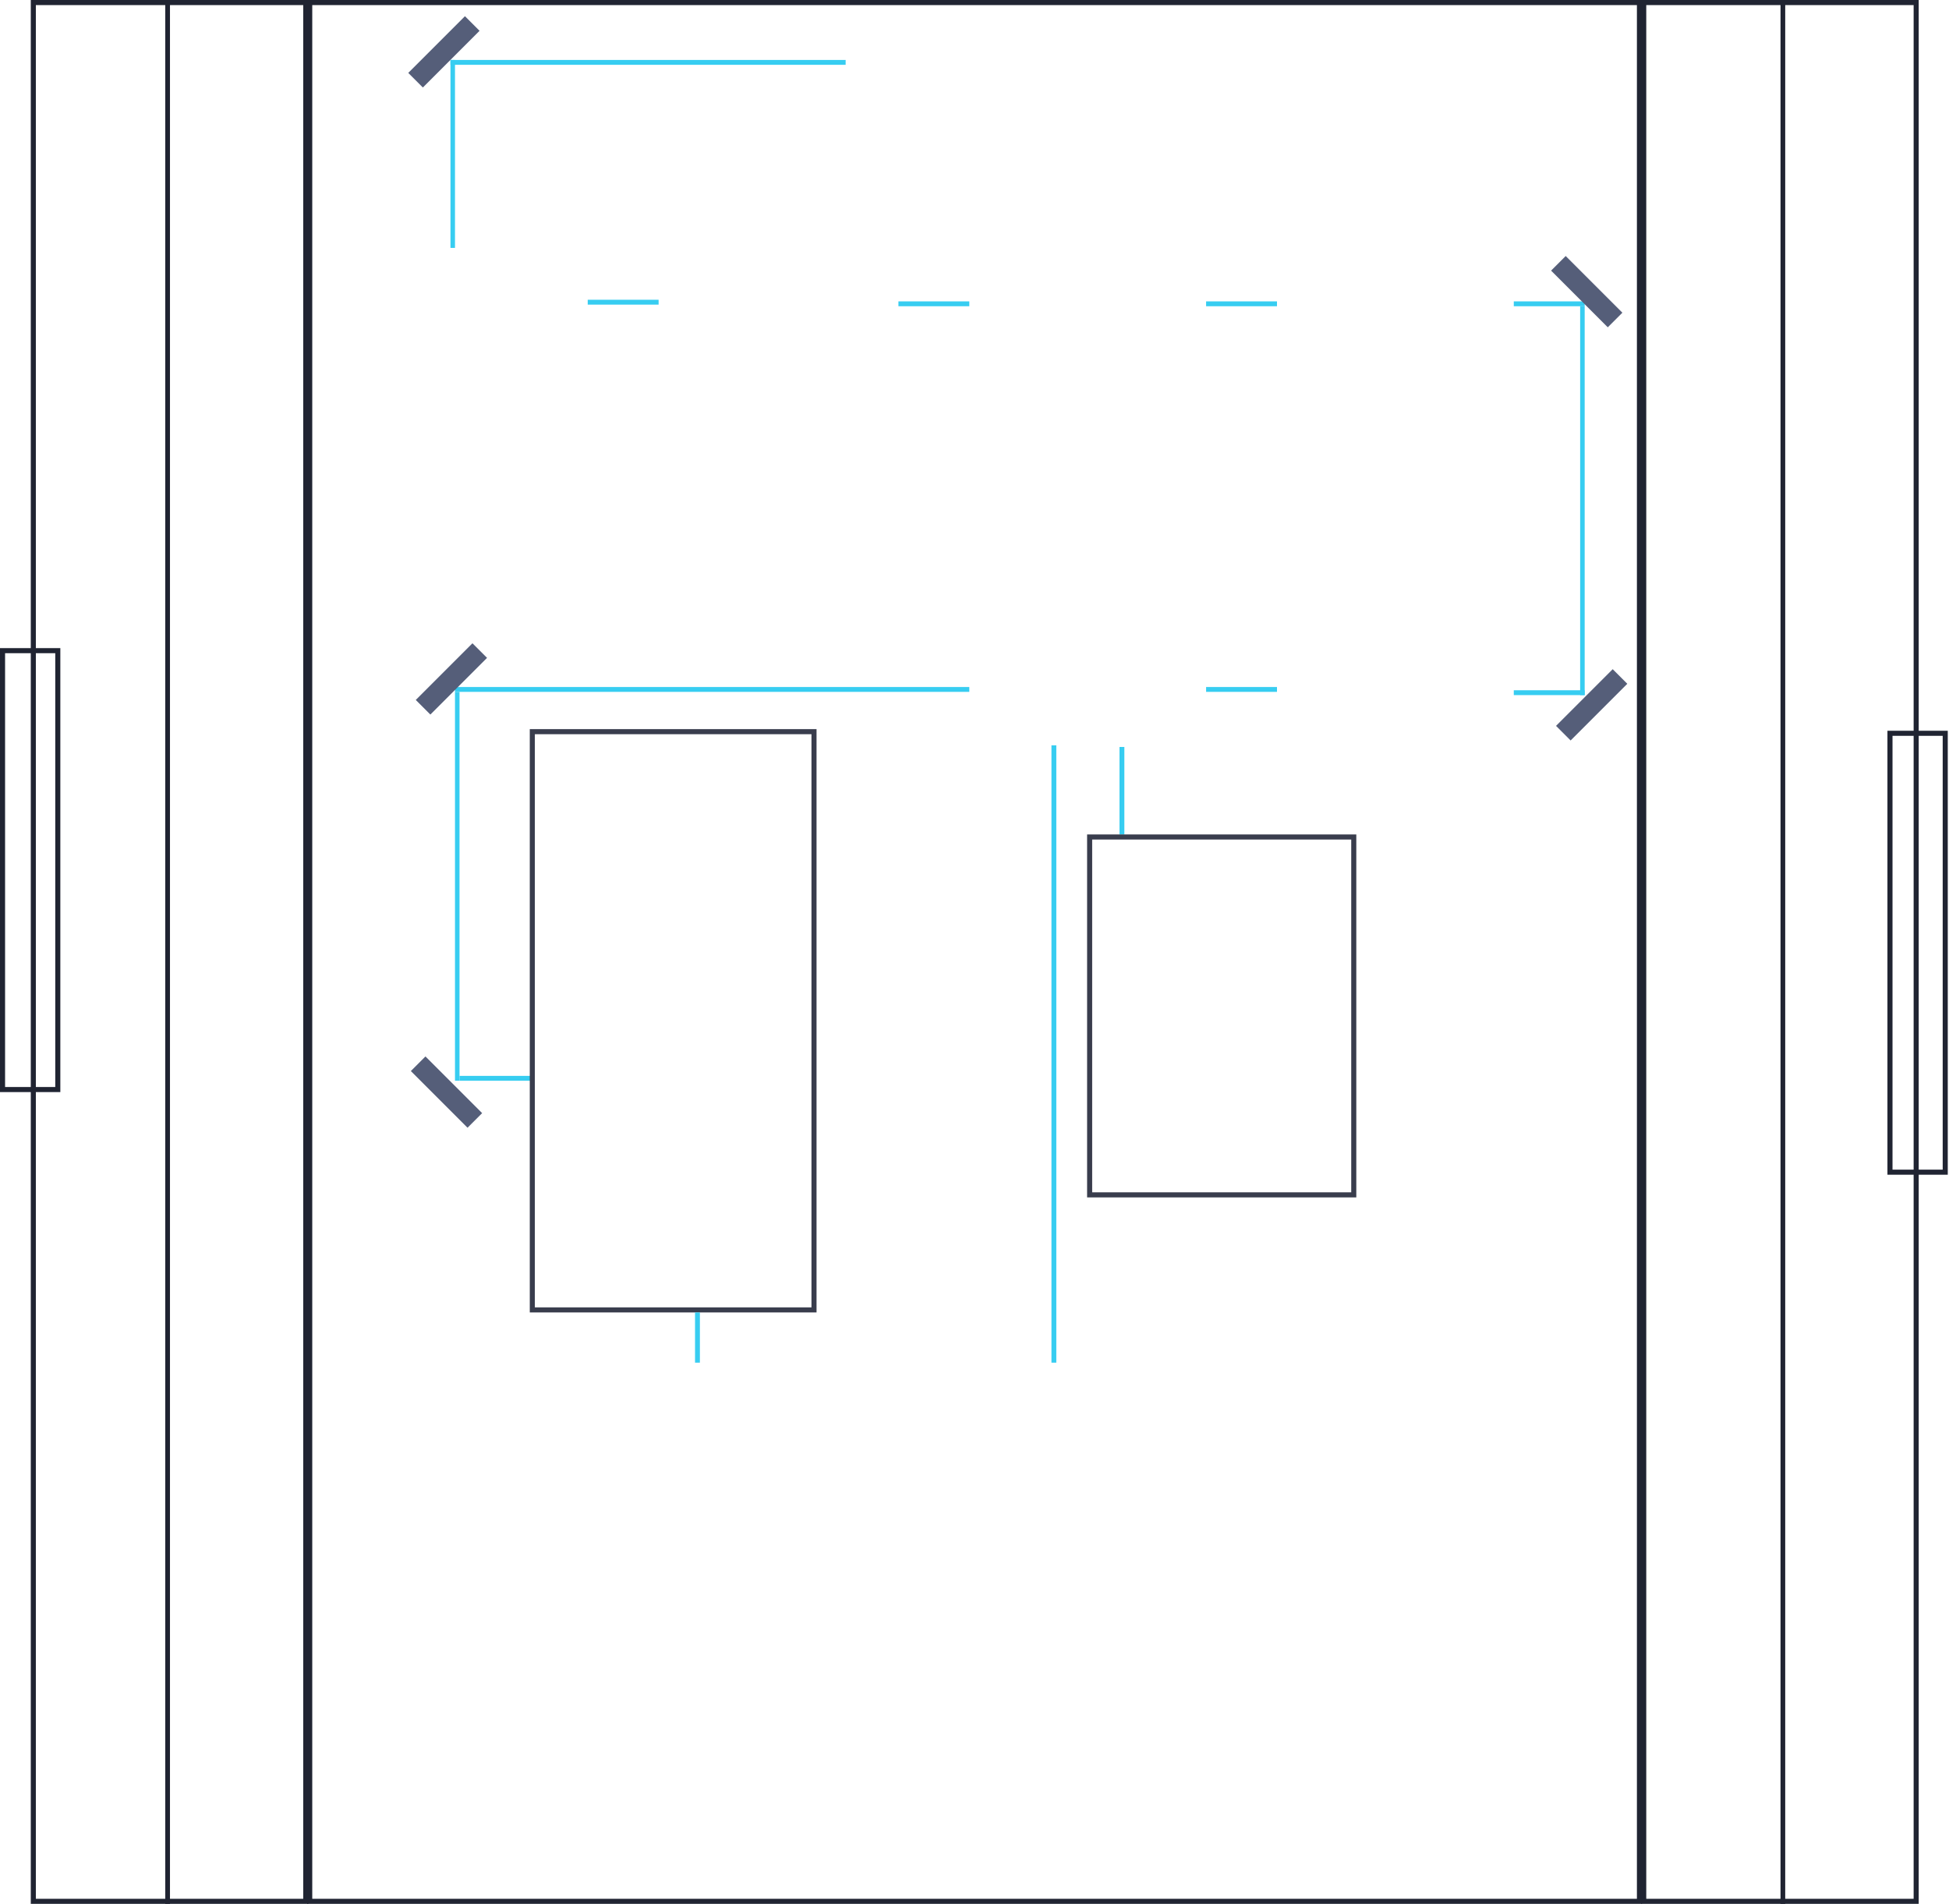 <svg xmlns="http://www.w3.org/2000/svg" width="1203" height="1175" viewBox="0 0 1203 1175" fill="none"><path fill-rule="evenodd" clip-rule="evenodd" d="M521.956 40L278.046 40L278.046 37L521.956 37L521.956 40Z" fill="#37CDF1"></path><path fill-rule="evenodd" clip-rule="evenodd" d="M598.294 427L280.839 427L280.839 424L598.294 424L598.294 427Z" fill="#37CDF1"></path><path fill-rule="evenodd" clip-rule="evenodd" d="M975.33 429L975.33 189L978.123 189L978.123 429L975.33 429Z" fill="#37CDF1"></path><path fill-rule="evenodd" clip-rule="evenodd" d="M280.838 667L280.838 427L283.631 427L283.631 667L280.838 667Z" fill="#37CDF1"></path><path fill-rule="evenodd" clip-rule="evenodd" d="M649 841L649 460L652 460L652 841L649 841Z" fill="#37CDF1"></path><path fill-rule="evenodd" clip-rule="evenodd" d="M691 515L691 461L694 461L694 515L691 515Z" fill="#37CDF1"></path><path fill-rule="evenodd" clip-rule="evenodd" d="M406.518 188L362.763 188L362.763 185L406.518 185L406.518 188Z" fill="#37CDF1"></path><path fill-rule="evenodd" clip-rule="evenodd" d="M598.294 189L554.539 189L554.539 186L598.294 186L598.294 189Z" fill="#37CDF1"></path><path fill-rule="evenodd" clip-rule="evenodd" d="M788.209 189L744.454 189L744.454 186L788.209 186L788.209 189Z" fill="#37CDF1"></path><path fill-rule="evenodd" clip-rule="evenodd" d="M788.209 427L744.454 427L744.454 424L788.209 424L788.209 427Z" fill="#37CDF1"></path><path fill-rule="evenodd" clip-rule="evenodd" d="M327.386 667L283.631 667L283.631 664L327.386 664L327.386 667Z" fill="#37CDF1"></path><path fill-rule="evenodd" clip-rule="evenodd" d="M978.123 189L934.368 189L934.368 186L978.123 186L978.123 189Z" fill="#37CDF1"></path><path fill-rule="evenodd" clip-rule="evenodd" d="M978.123 429L934.368 429L934.368 426L978.123 426L978.123 429Z" fill="#37CDF1"></path><path fill-rule="evenodd" clip-rule="evenodd" d="M278.046 153L278.046 37L280.839 37L280.839 153L278.046 153Z" fill="#37CDF1"></path><rect x="672.565" y="516.565" width="163.03" height="220.87" stroke="#393D4D" stroke-width="3.13"></rect><rect x="328.565" y="451.565" width="173.87" height="356.87" stroke="#393D4D" stroke-width="3.13"></rect><rect x="20.565" y="1.565" width="168.166" height="1171.87" stroke="#202432" stroke-width="3.13"></rect><rect x="1.565" y="401.565" width="34.108" height="270.87" stroke="#202432" stroke-width="3.13"></rect><rect x="1014.57" y="1.565" width="168.166" height="1171.87" stroke="#202432" stroke-width="3.13"></rect><path fill-rule="evenodd" clip-rule="evenodd" d="M102 1175V1H104.914V1175H102Z" fill="#202432"></path><rect x="-1.565" y="1.565" width="34.108" height="270.87" transform="matrix(-1 0 0 1 1199.11 451)" stroke="#202432" stroke-width="3.13"></rect><path fill-rule="evenodd" clip-rule="evenodd" d="M1101.91 1175V1H1099V1175H1101.91Z" fill="#202432"></path><rect x="191.17" y="1.565" width="820.764" height="1171.87" stroke="#202432" stroke-width="3.13"></rect><rect width="12.746" height="49.483" transform="matrix(0.707 0.707 0.707 -0.707 256.634 431.99)" fill="#555E79"></rect><rect width="12.746" height="49.483" transform="matrix(0.707 0.707 0.707 -0.707 252 44.99)" fill="#555E79"></rect><rect x="1001.4" y="192.99" width="12.746" height="49.483" transform="rotate(135 1001.4 192.99)" fill="#555E79"></rect><rect width="12.746" height="49.483" transform="matrix(0.707 0.707 0.707 -0.707 960.435 447.99)" fill="#555E79"></rect><rect x="297.598" y="686.99" width="12.746" height="49.483" transform="rotate(135 297.598 686.99)" fill="#555E79"></rect><path fill-rule="evenodd" clip-rule="evenodd" d="M432 810L432 841L429 841L429 810L432 810Z" fill="#37CDF1"></path></svg>